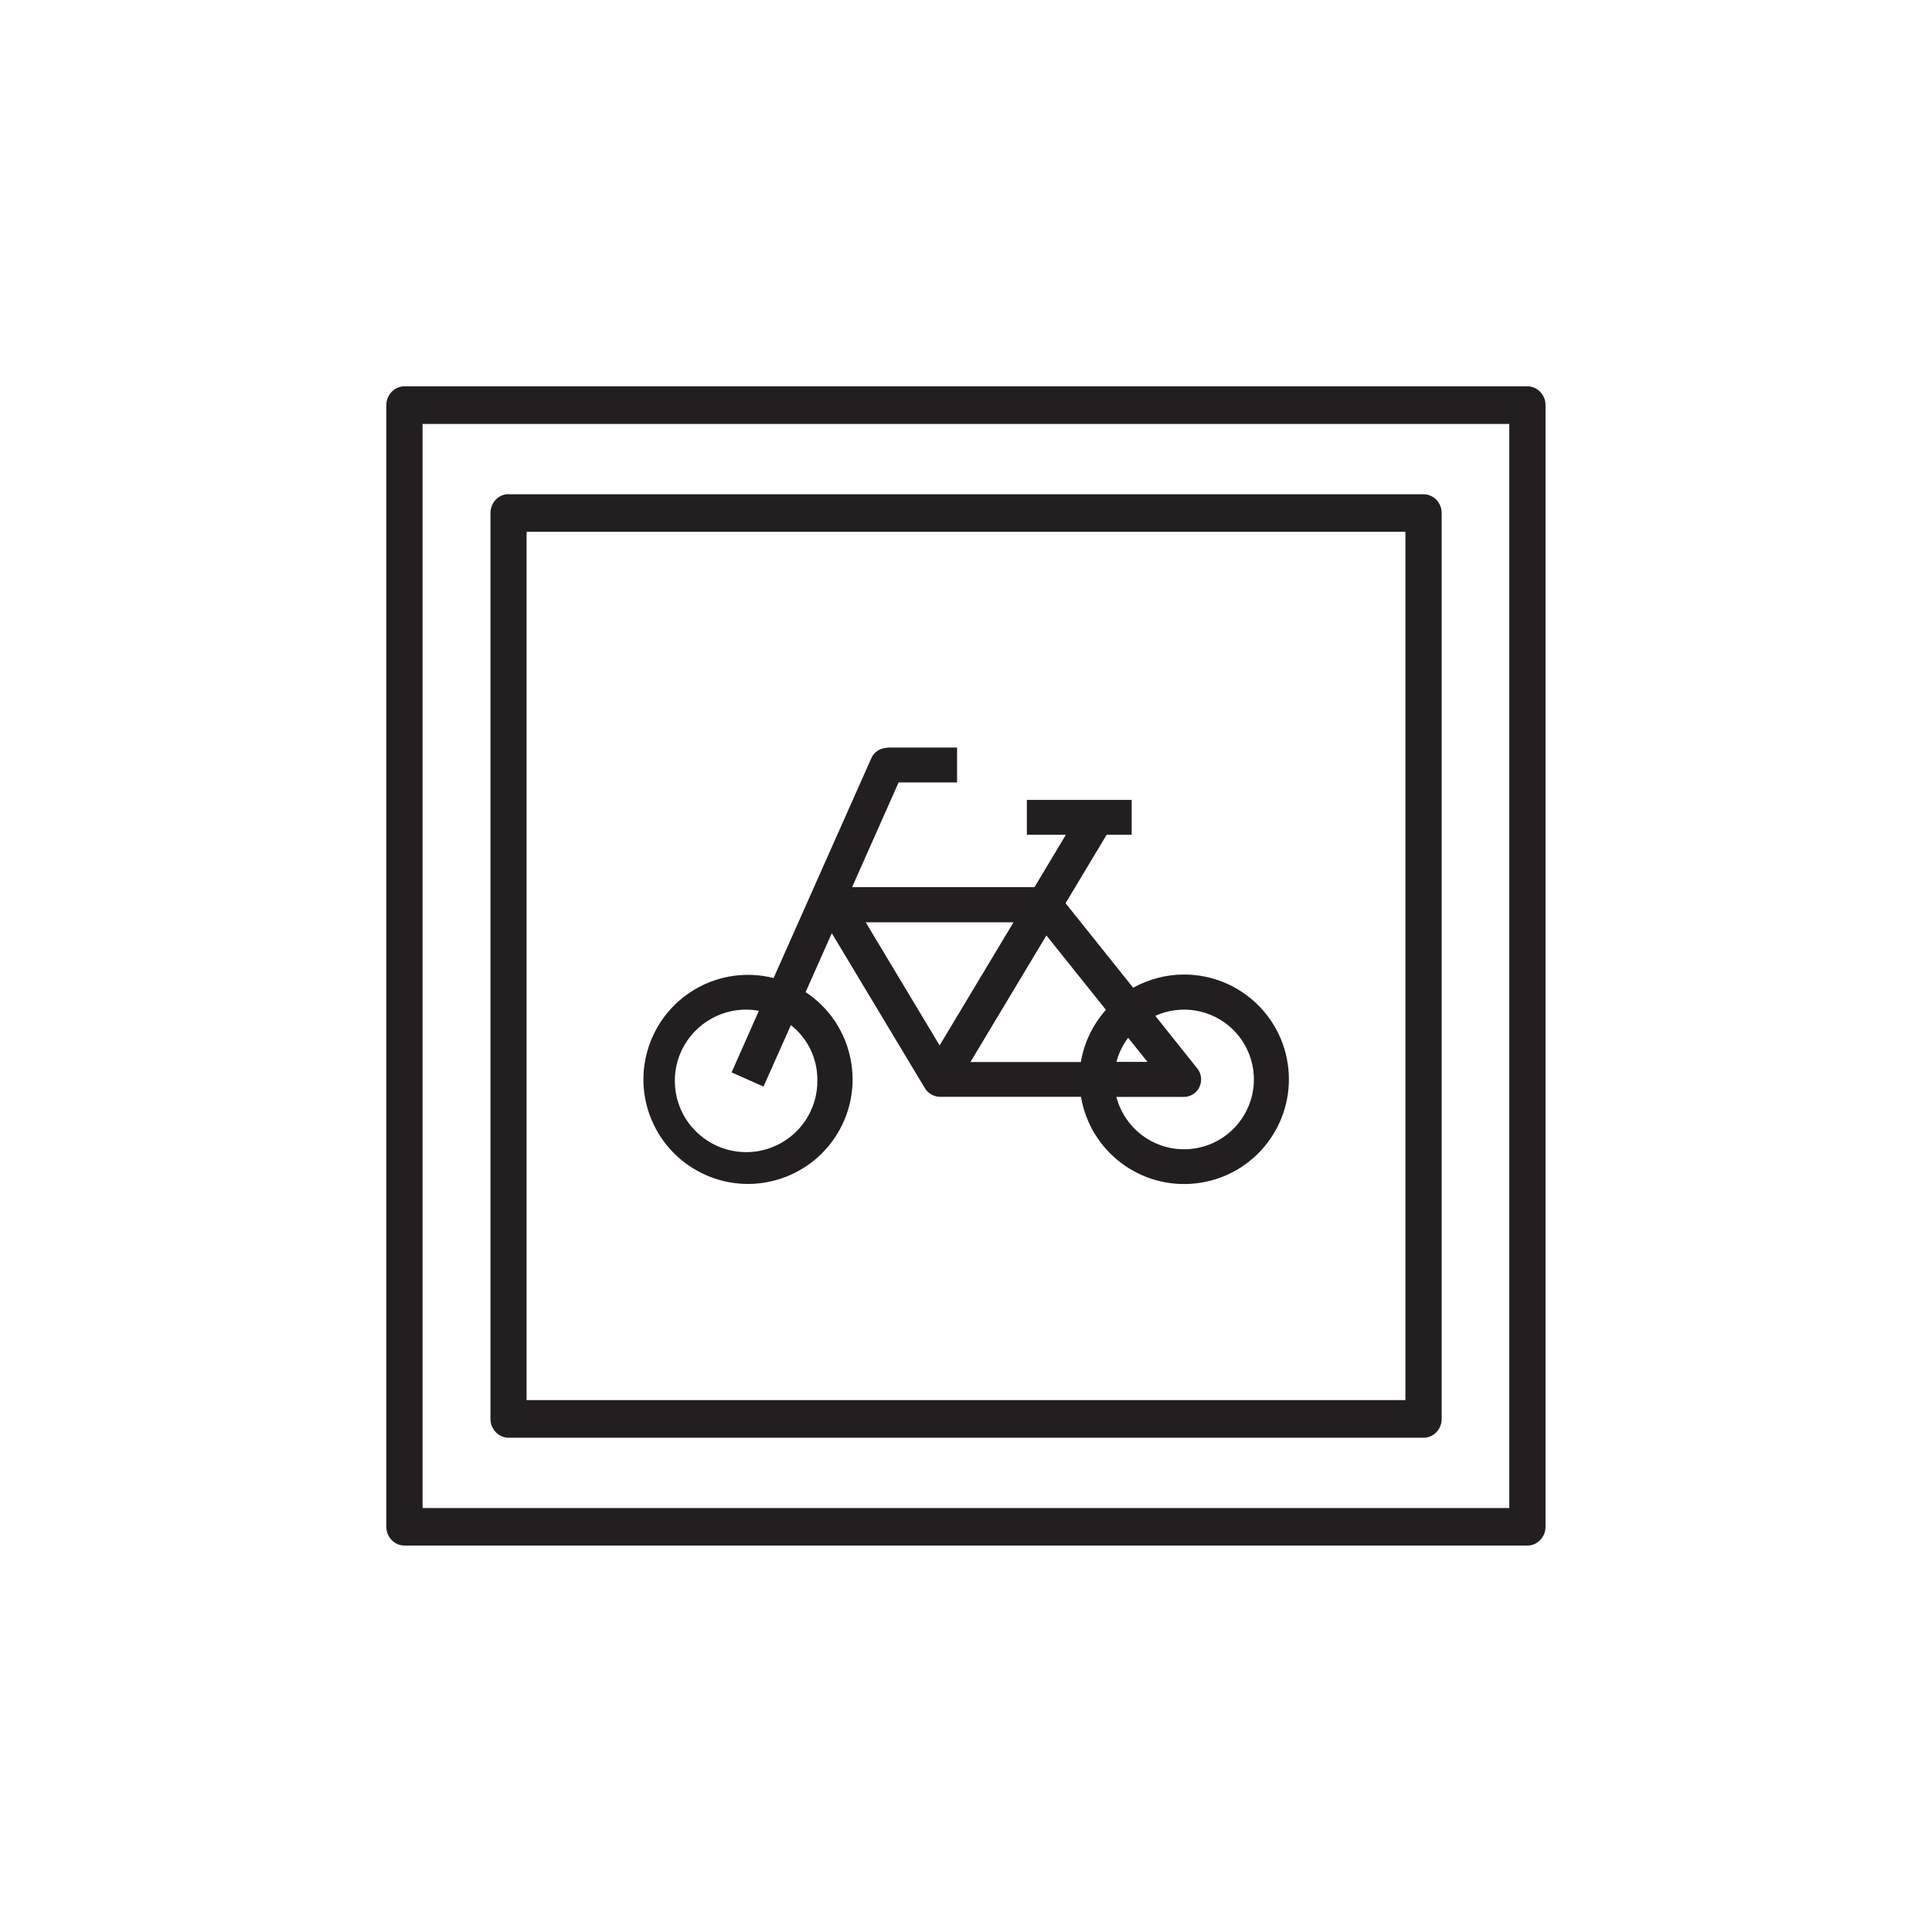 <?xml version="1.0" encoding="UTF-8"?>
<svg id="a" data-name="Layer 1" xmlns="http://www.w3.org/2000/svg" viewBox="0 0 141.73 141.73">
  <defs>
    <style>
      .d {
        fill: #231f20;
      }
    </style>
  </defs>
  <path class="d" d="m82.76,76.13l1.42,1.77h-2.28c.17-.64.46-1.24.86-1.77m4.08,8.18c-2.33-.01-4.36-1.59-4.94-3.84h4.94c.49,0,.94-.28,1.15-.73.21-.44.15-.97-.15-1.35l-3.09-3.87c1.91-.86,4.15-.48,5.66.97,1.51,1.45,1.99,3.68,1.2,5.62-.79,1.94-2.66,3.2-4.75,3.2h-.02m-36.09-1.63c-1.43-1.68-1.65-4.09-.55-6,1.11-1.91,3.3-2.93,5.47-2.53l-2,4.52,2.34,1.04,2.01-4.51c1.22.96,1.94,2.43,1.94,3.99.05,2.21-1.3,4.21-3.37,4.99-.6.23-1.23.34-1.85.34-1.5,0-2.97-.65-3.98-1.84m26-14.06l4.37,5.46c-.96,1.08-1.6,2.4-1.84,3.83h-8.1l5.57-9.28Zm-13.25-.96h10.84l-5.42,9.03-5.42-9.03Zm1.58-12.8c-.51,0-.97.3-1.17.76l-7.17,16.13c-3.86-.98-7.83,1.17-9.13,4.94-1.3,3.77.51,7.9,4.16,9.51,3.65,1.61,7.92.15,9.83-3.35,1.91-3.5.81-7.88-2.51-10.07l1.92-4.32,6.83,11.37c.23.38.65.62,1.09.63h10.36c.68,4.02,4.38,6.81,8.43,6.35,4.05-.45,7.04-4,6.81-8.07-.23-4.07-3.6-7.25-7.68-7.25-1.31,0-2.59.34-3.73.97l-4.96-6.2,3.01-5.02h1.84v-2.56h-7.69v2.56h2.86l-2.3,3.84h-13.38l3.41-7.68h4.29v-2.56h-5.12Z"/>
  <g>
    <path class="d" d="m31,31.1h79.72v79.53H31V31.1Zm-1.33-2.76c-.73,0-1.33.62-1.33,1.38v82.28c0,.76.6,1.38,1.33,1.38h82.38c.73,0,1.33-.62,1.33-1.38V29.72c0-.76-.6-1.38-1.33-1.38H29.68Z"/>
    <path class="d" d="m38.63,39.01h64.47v63.7H38.63v-63.7Zm-1.32-2.76c-.74,0-1.33.62-1.33,1.38v66.46c0,.76.6,1.38,1.33,1.38h67.12c.74,0,1.33-.62,1.33-1.38V37.64c0-.76-.59-1.38-1.33-1.38H37.31Z"/>
  </g>
</svg>